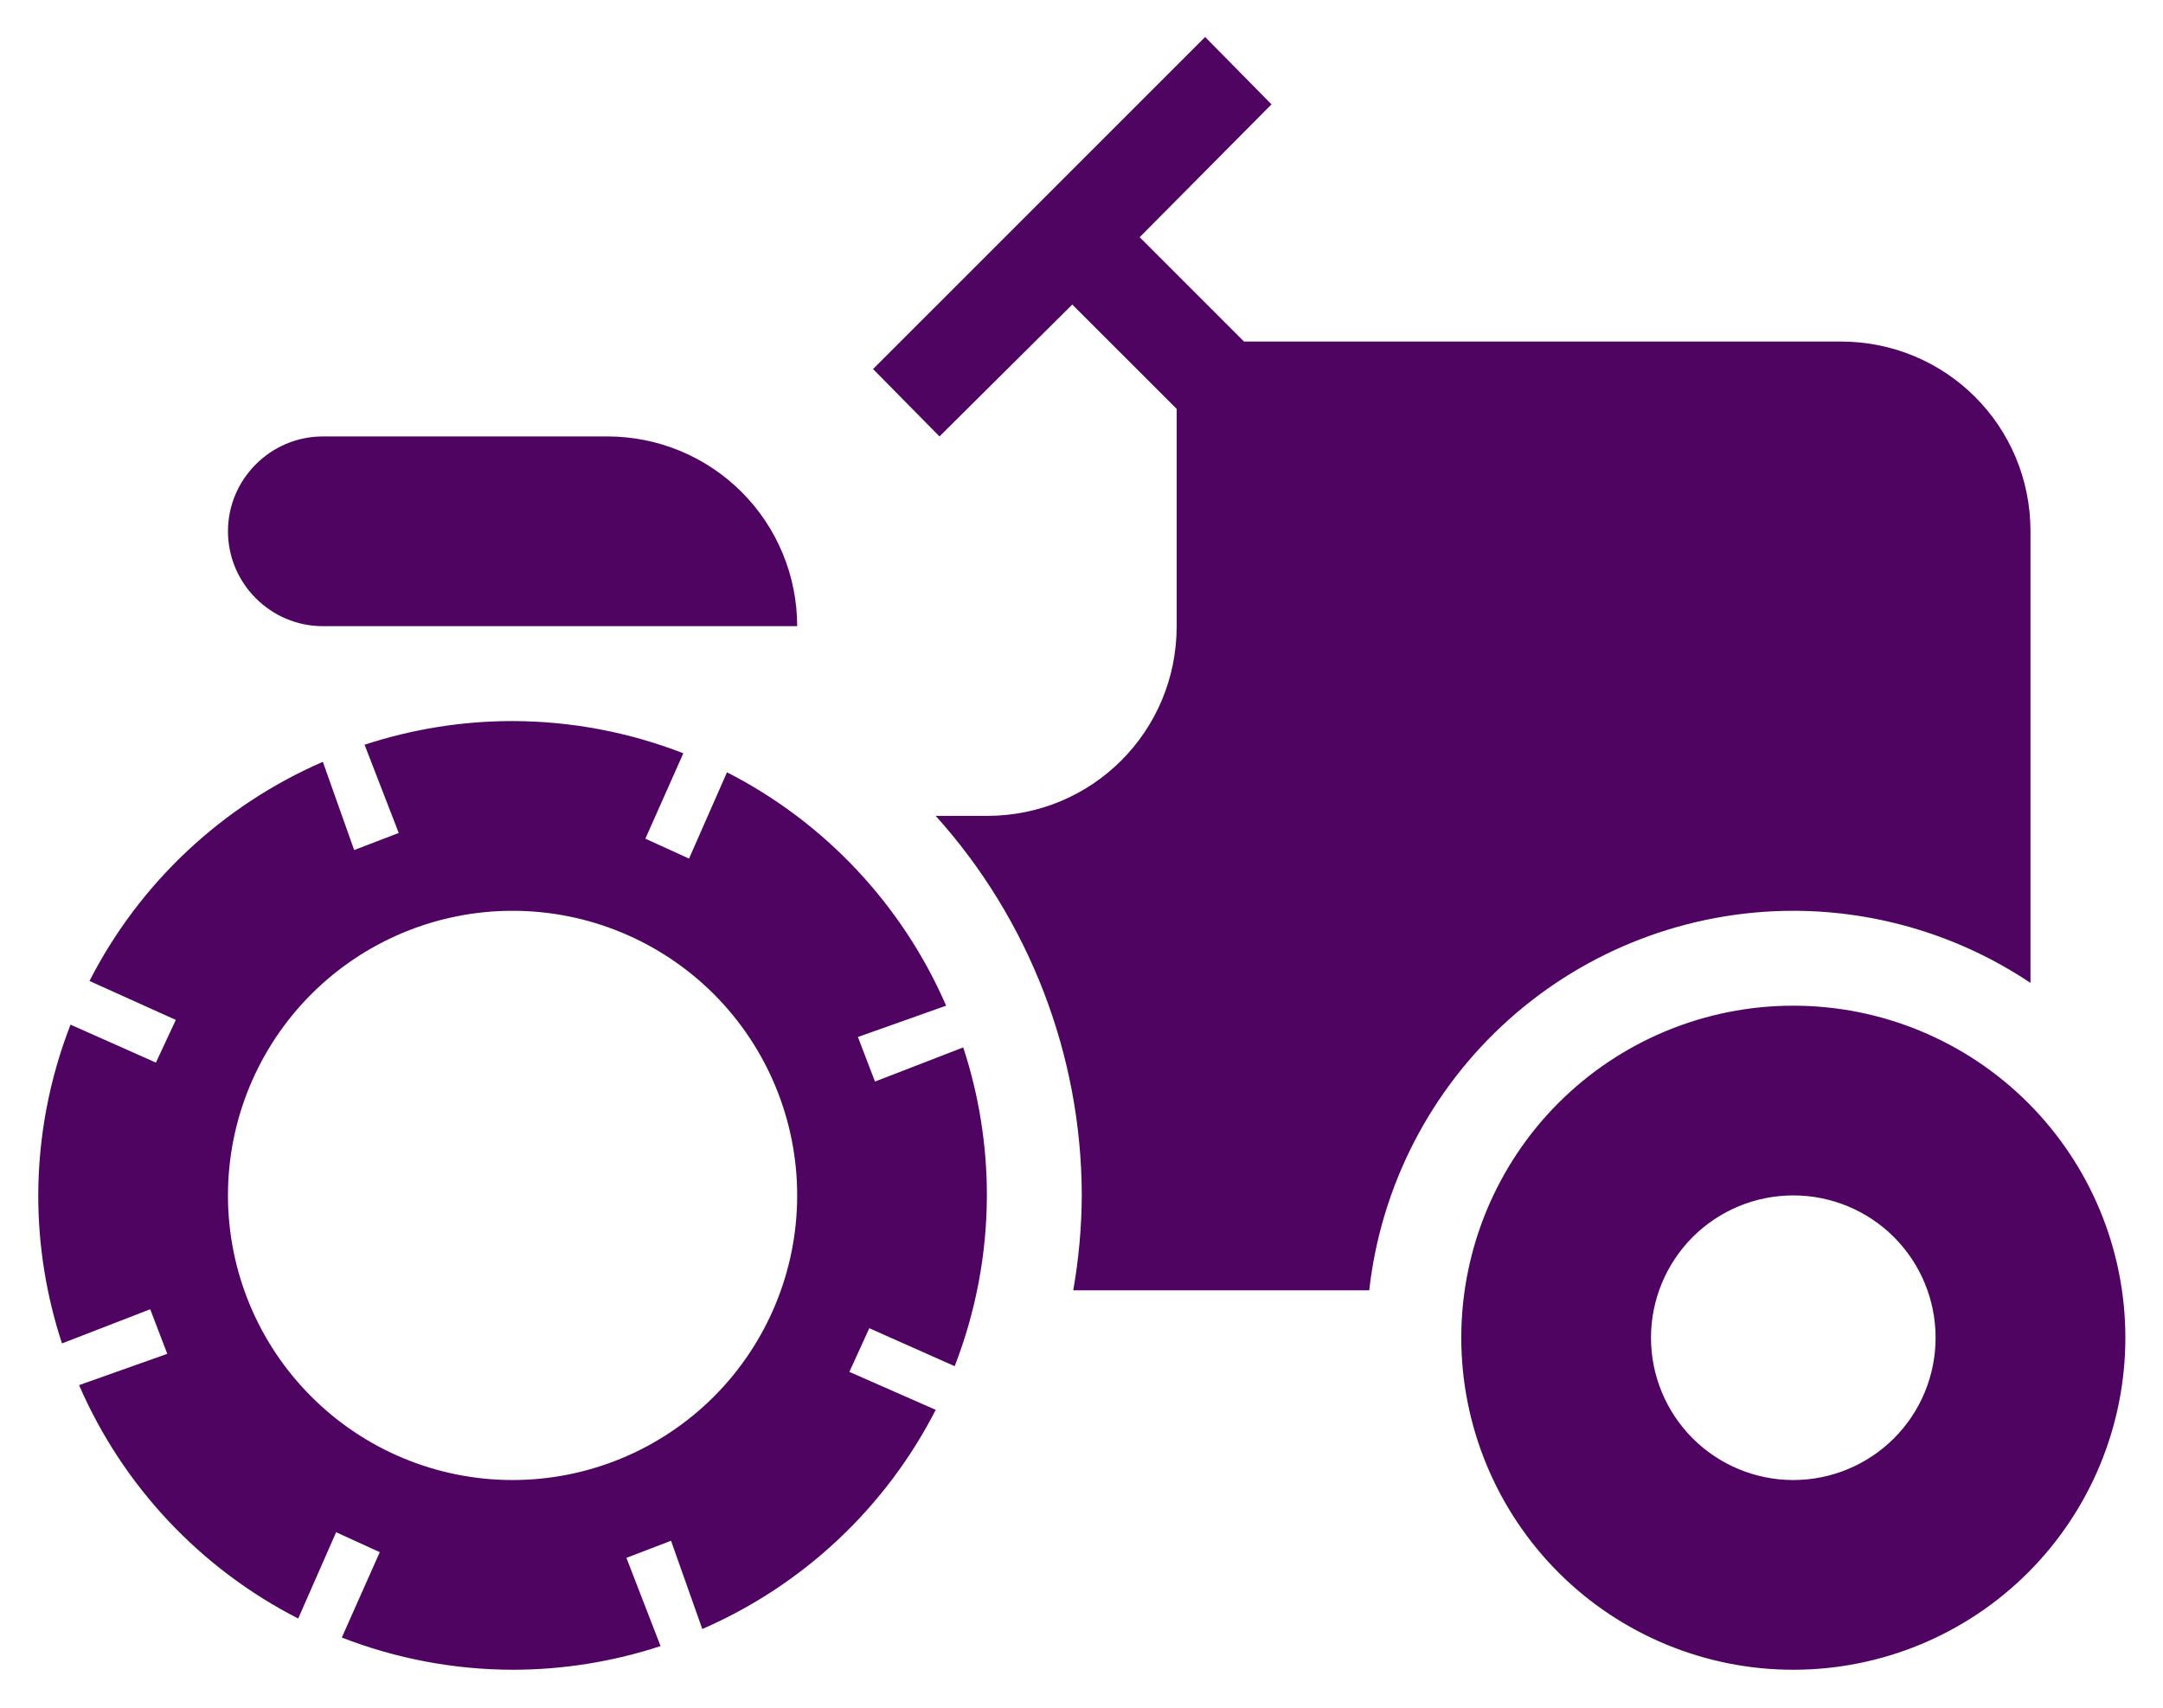 <svg width="38" height="30" viewBox="0 0 38 30" fill="none" xmlns="http://www.w3.org/2000/svg">
<path d="M21.172 0.65L15.338 6.483L16.505 7.667L18.838 5.35L20.672 7.183V11C20.672 12.85 19.189 14.333 17.338 14.333H16.439C18.086 16.164 19 18.538 19.005 21C19.002 21.559 18.952 22.116 18.855 22.667H24.055C24.26 20.834 25.133 19.141 26.507 17.911C27.882 16.681 29.661 16.001 31.505 16C32.989 16.001 34.439 16.442 35.672 17.267V9.333C35.672 7.483 34.188 6 32.339 6H21.855L20.022 4.167L22.338 1.833L21.172 0.65ZM5.672 7.667C4.755 7.667 4.005 8.417 4.005 9.333C4.005 10.25 4.755 11 5.672 11H14.005C14.005 10.116 13.654 9.268 13.029 8.643C12.404 8.018 11.556 7.667 10.672 7.667H5.672ZM9.005 12.667C8.122 12.667 7.244 12.807 6.405 13.083L7.005 14.633L6.222 14.933L5.672 13.383C3.9 14.153 2.451 15.514 1.572 17.233L3.089 17.917L2.739 18.667L1.239 18C0.867 18.956 0.674 19.974 0.672 21C0.672 21.883 0.813 22.761 1.089 23.6L2.639 23L2.939 23.783L1.389 24.333C2.158 26.105 3.519 27.554 5.239 28.433L5.905 26.917L6.672 27.267L6.005 28.767C6.962 29.139 7.979 29.331 9.005 29.333C9.888 29.333 10.766 29.192 11.605 28.917L11.005 27.367L11.789 27.067L12.338 28.617C14.11 27.847 15.559 26.486 16.439 24.767L14.922 24.1L15.272 23.333L16.772 24C17.144 23.043 17.336 22.026 17.338 21C17.338 20.117 17.198 19.239 16.922 18.4L15.372 19L15.072 18.217L16.622 17.667C15.852 15.895 14.492 14.446 12.772 13.567L12.105 15.083L11.338 14.733L12.005 13.233C11.049 12.861 10.032 12.669 9.005 12.667ZM9.005 16C10.331 16 11.603 16.527 12.541 17.464C13.478 18.402 14.005 19.674 14.005 21C14.005 22.326 13.478 23.598 12.541 24.535C11.603 25.473 10.331 26 9.005 26C7.679 26 6.407 25.473 5.47 24.535C4.532 23.598 4.005 22.326 4.005 21C4.005 19.674 4.532 18.402 5.47 17.464C6.407 16.527 7.679 16 9.005 16ZM31.505 17.667C29.958 17.667 28.474 18.281 27.38 19.375C26.287 20.469 25.672 21.953 25.672 23.5C25.672 25.047 26.287 26.531 27.38 27.625C28.474 28.719 29.958 29.333 31.505 29.333C33.052 29.333 34.536 28.719 35.63 27.625C36.724 26.531 37.339 25.047 37.339 23.5C37.339 21.953 36.724 20.469 35.63 19.375C34.536 18.281 33.052 17.667 31.505 17.667ZM31.505 21C32.168 21 32.804 21.263 33.273 21.732C33.742 22.201 34.005 22.837 34.005 23.5C34.005 24.163 33.742 24.799 33.273 25.268C32.804 25.736 32.168 26 31.505 26C30.842 26 30.206 25.736 29.737 25.268C29.269 24.799 29.005 24.163 29.005 23.5C29.005 22.837 29.269 22.201 29.737 21.732C30.206 21.263 30.842 21 31.505 21Z" fill="#500461"/>
</svg>

